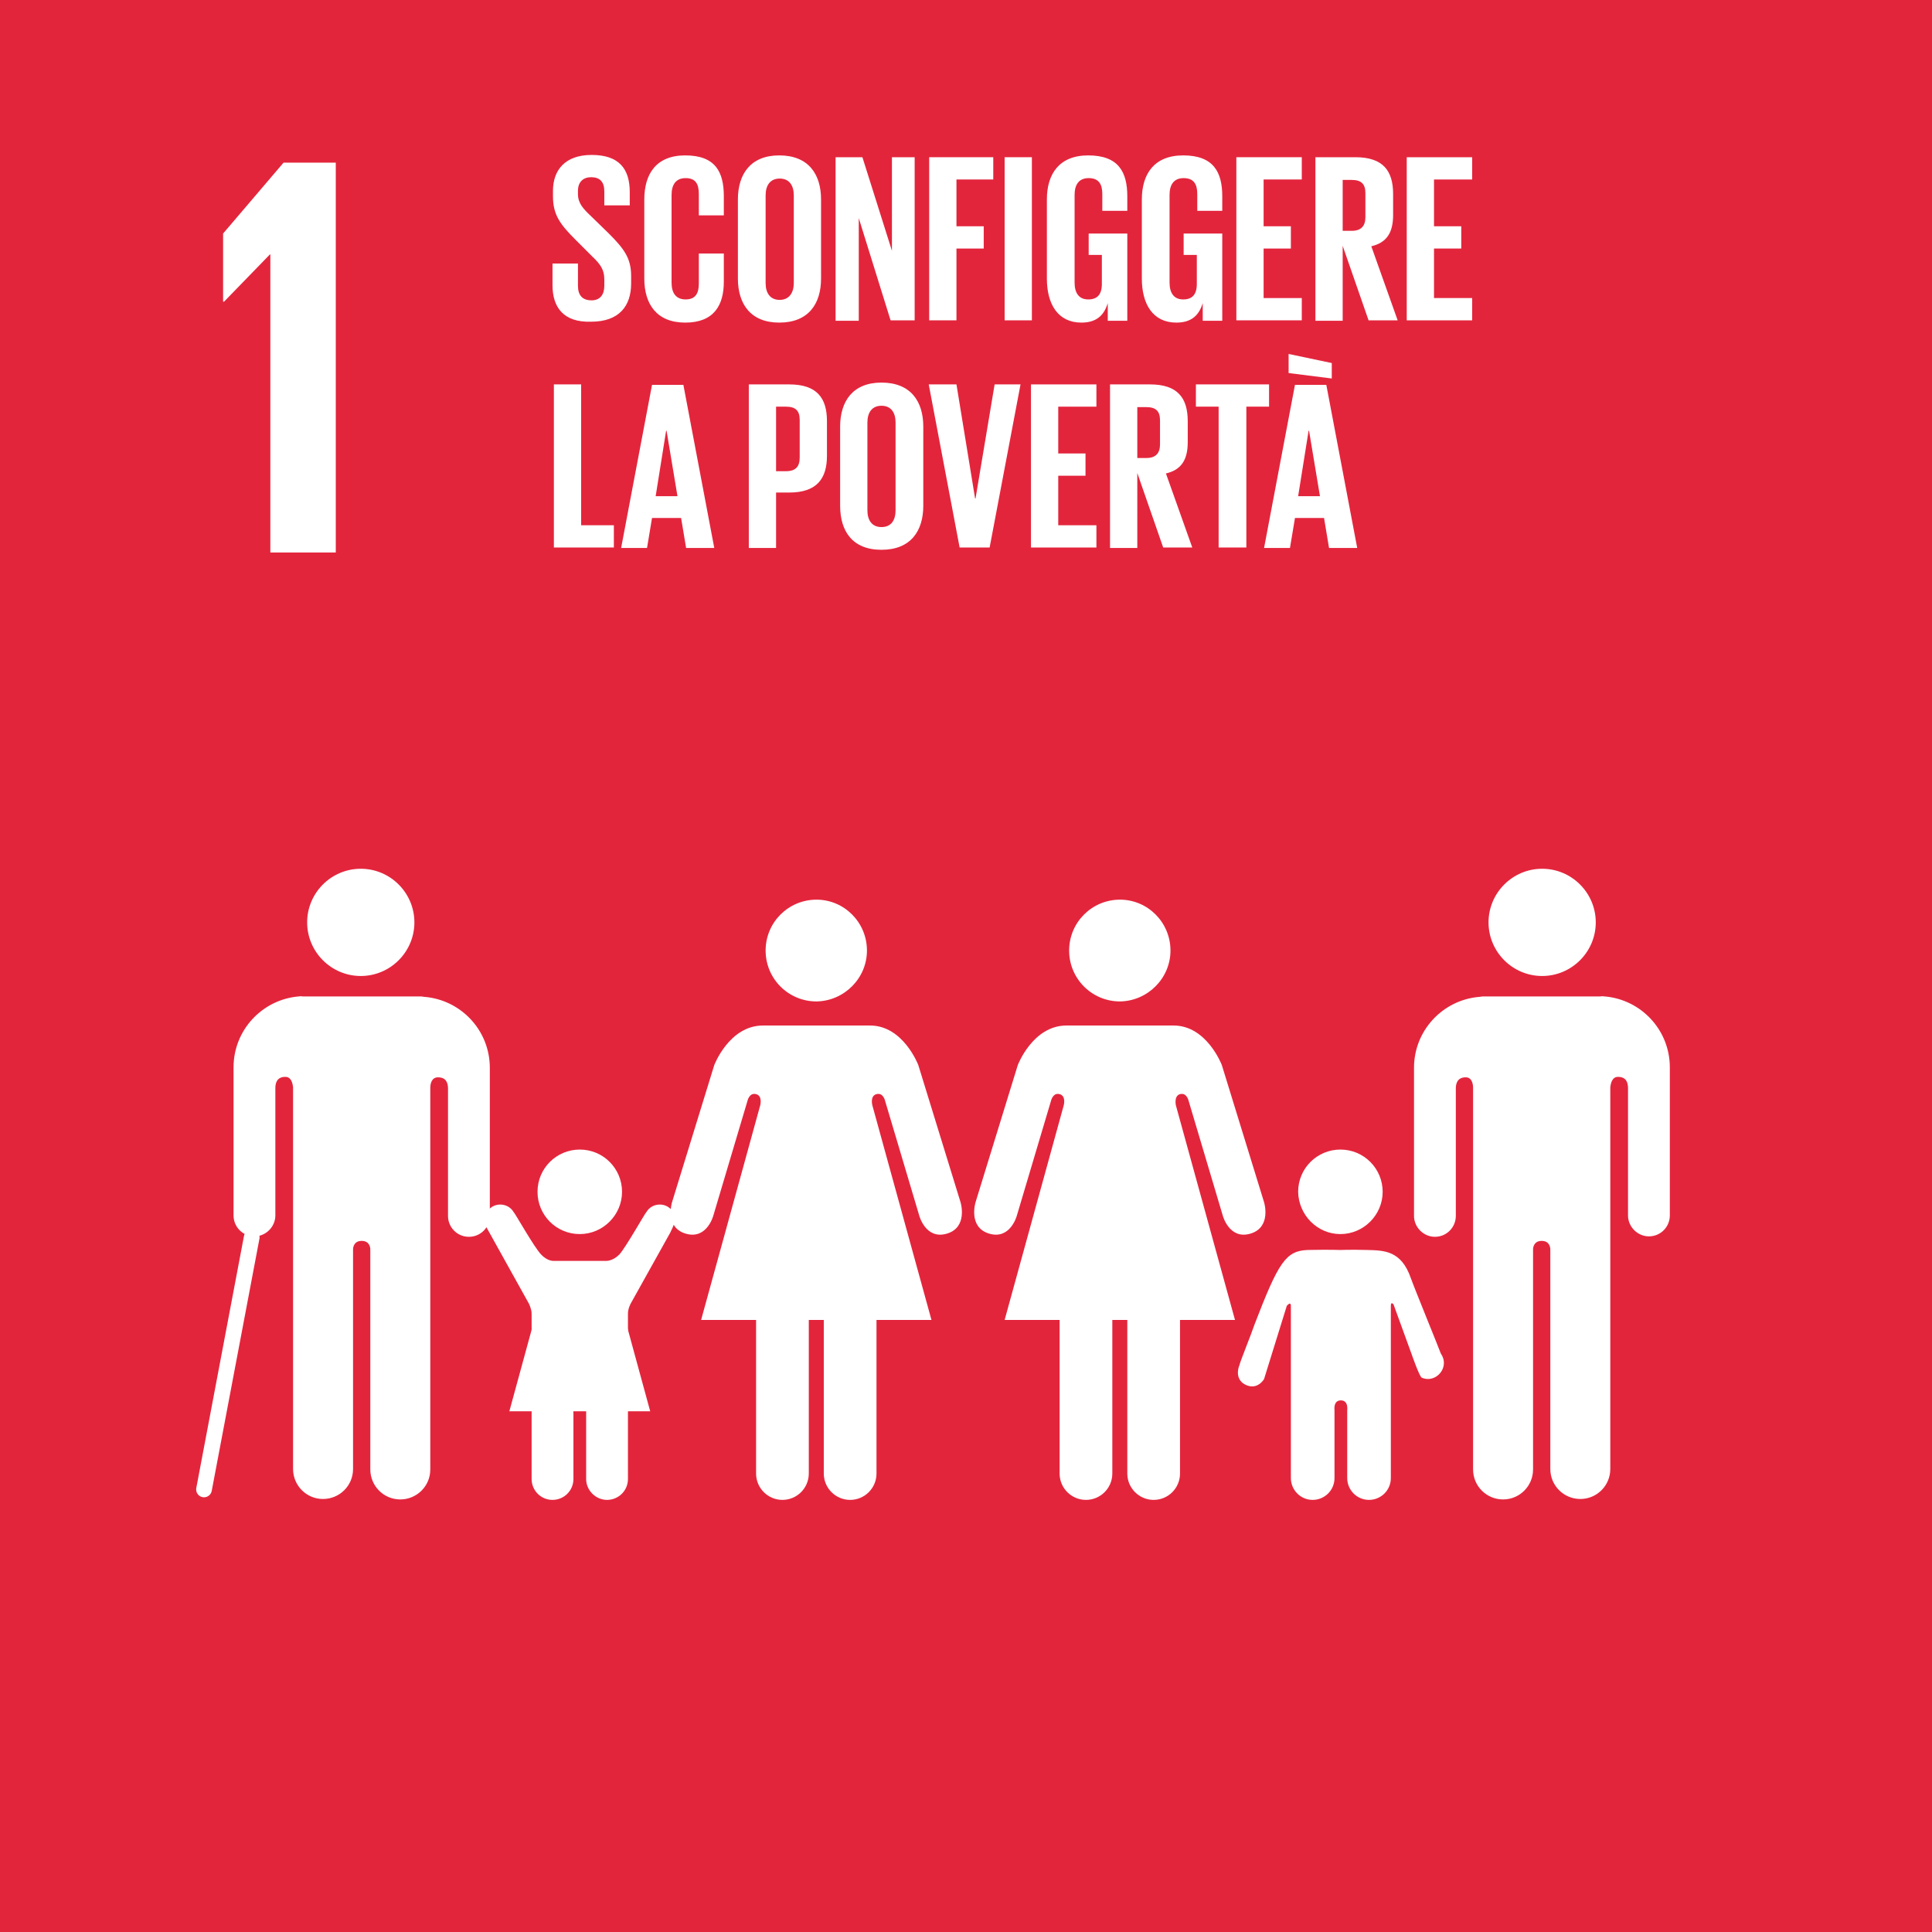 <svg xmlns="http://www.w3.org/2000/svg" xmlns:xlink="http://www.w3.org/1999/xlink" id="Livello_1" x="0px" y="0px" viewBox="0 0 425.2 425.2" xml:space="preserve"><g id="Background">	<rect fill="#E3253C" width="425.4" height="425.4"></rect></g><g id="ICONS">	<polygon id="NUMBER_1" fill="#FFFFFF" points="59.4,56 59.5,56 59.5,121.6 73.9,121.6 73.9,35.8 62.4,35.8 49.1,51.4 49.1,66.4   49.3,66.4  "></polygon>	<g id="ICON_1">		<g>			<path fill="#FFFFFF" d="M327.6,203c0-6.5,5.3-11.8,11.8-11.8s11.8,5.3,11.8,11.8s-5.3,11.8-11.8,11.8S327.6,209.5,327.6,203"></path>			<path fill="#FFFFFF" d="M353.2,219.3c8,0.7,14.3,7.4,14.3,15.6v3.9v1.7v27c0,2.5-2,4.6-4.6,4.6c-2.5,0-4.6-2.1-4.6-4.6v-28    c0-1.1-0.3-2.5-2.2-2.5c-1.3,0-1.6,1.4-1.7,2.3v84c0,3.6-2.9,6.6-6.6,6.6c-3.6,0-6.6-2.9-6.6-6.6V275c0-0.5-0.2-1.9-1.9-1.9l0,0    c-1.7,0-1.9,1.4-1.9,1.9v48.4c0,3.6-2.9,6.6-6.6,6.6c-3.6,0-6.6-2.9-6.6-6.6v-84c0-0.9-0.3-2.3-1.6-2.3c-1.9,0-2.2,1.4-2.2,2.5    v28c0,2.5-2,4.6-4.6,4.6c-2.5,0-4.6-2.1-4.6-4.6v-27v-1.7V235c0-8.2,6.3-14.9,14.3-15.6c0.3,0,0.5-0.1,0.9-0.1h12.9h12.9    C352.6,219.2,352.9,219.3,353.2,219.3"></path>		</g>		<g>			<path fill="#FFFFFF" d="M257.6,209.2c0-6.2-5-11.2-11.1-11.2c-6.2,0-11.2,5-11.2,11.2s5,11.2,11.2,11.2    C252.6,220.3,257.6,215.3,257.6,209.2"></path>			<path fill="#FFFFFF" d="M224,234.4l-9.3,30.2c0,0-1.7,5.5,3,6.9s6.1-4,6.1-4l7.5-25.2c0,0,0.4-1.9,1.9-1.5s0.9,2.5,0.9,2.5    l-13,47.2h12.1v33.8c0,3.2,2.6,5.8,5.8,5.8s5.8-2.6,5.8-5.8v-33.8h1.7h1.6v33.8c0,3.2,2.6,5.8,5.8,5.8s5.8-2.6,5.8-5.8v-33.8    h12.1l-13-47.2c0,0-0.5-2.1,0.9-2.5c1.5-0.4,1.9,1.5,1.9,1.5l7.5,25.2c0,0,1.4,5.4,6.1,4s3-6.9,3-6.9l-9.3-30.2    c0,0-3.3-8.7-10.6-8.7h-11.8h-11.8C227.3,225.7,224,234.4,224,234.4"></path>		</g>		<g>			<path fill="#FFFFFF" d="M190.8,209.2c0-6.2-5-11.2-11.1-11.2c-6.2,0-11.2,5-11.2,11.2s5,11.2,11.2,11.2    C185.8,220.3,190.8,215.3,190.8,209.2"></path>			<path fill="#FFFFFF" d="M157.2,234.4l-9.3,30.2c0,0-1.7,5.5,3,6.9s6.1-4,6.1-4l7.5-25.2c0,0,0.4-1.9,1.9-1.5s0.9,2.5,0.9,2.5    l-13,47.2h12.1v33.8c0,3.2,2.6,5.8,5.8,5.8s5.8-2.6,5.8-5.8v-33.8h1.7h1.6v33.8c0,3.2,2.6,5.8,5.8,5.8s5.8-2.6,5.8-5.8v-33.8H205    l-13-47.2c0,0-0.6-2.1,0.9-2.5s1.9,1.5,1.9,1.5l7.5,25.2c0,0,1.4,5.4,6.1,4c4.7-1.4,3-6.9,3-6.9l-9.3-30.2c0,0-3.3-8.7-10.6-8.7    h-11.8h-11.8C160.5,225.7,157.2,234.4,157.2,234.4"></path>		</g>		<g>			<path fill="#FFFFFF" d="M295,271.6c5.1,0,9.3-4.2,9.3-9.3c0-5.1-4.1-9.3-9.3-9.3c-5.1,0-9.3,4.1-9.3,9.3    C285.8,267.4,289.9,271.6,295,271.6"></path>			<path fill="#FFFFFF" d="M272.8,300.4c-0.5,1.1-0.8,3.4,1.4,4.4c2.6,1.2,4-1.3,4-1.3l5-16.1c0,0,0.9-1.1,0.9,0v37.9l0,0    c0,2.6,2.1,4.8,4.8,4.8c2.6,0,4.8-2.1,4.8-4.8v-15c0,0-0.3-2.1,1.4-2.1c1.7,0,1.4,2.1,1.4,2.1v15c0,2.6,2.1,4.8,4.8,4.8    c2.6,0,4.8-2.1,4.8-4.8v-37.9c0-1.1,0.6-0.3,0.6-0.3l4,11c0,0,1.7,4.9,2.2,5.1c1.8,0.8,3.8-0.1,4.6-1.9c0.5-1.2,0.3-2.4-0.4-3.4    l0,0c-0.1-0.4-5.9-14.6-6.6-16.6c-2.1-6.1-5.9-6.1-9.6-6.2s-5.9,0-5.9,0s-2.3-0.1-7.2,0c-4.8,0.2-6.4,2.6-11.7,16.4    C275.4,293.6,272.8,300,272.8,300.4L272.8,300.4z"></path>		</g>		<g>			<g>				<path fill="#FFFFFF" d="M91.2,203c0-6.5-5.3-11.8-11.8-11.8s-11.8,5.3-11.8,11.8s5.3,11.8,11.8,11.8     C85.9,214.8,91.2,209.5,91.2,203"></path>				<path fill="#FFFFFF" d="M65.7,219.3c-8,0.7-14.3,7.4-14.3,15.6v3.9v1.7v27c0,2.5,2,4.6,4.6,4.6c2.5,0,4.6-2.1,4.6-4.6v-28     c0-1.1,0.3-2.5,2.2-2.5c1.3,0,1.6,1.4,1.7,2.3v84c0,3.6,2.9,6.6,6.6,6.6c3.6,0,6.6-2.9,6.6-6.6V275c0-0.5,0.2-1.9,1.9-1.9l0,0     c1.7,0,1.9,1.4,1.9,1.9v48.4c0,3.6,2.9,6.6,6.6,6.6c3.6,0,6.6-2.9,6.6-6.6v-84c0-0.9,0.3-2.3,1.7-2.3c1.9,0,2.2,1.4,2.2,2.5v28     c0,2.5,2,4.6,4.6,4.6s4.6-2.1,4.6-4.6v-27v-1.7V235c0-8.2-6.3-14.9-14.3-15.6c-0.3,0-0.5-0.1-0.9-0.1H79.4H66.6     C66.2,219.2,65.9,219.3,65.7,219.3"></path>			</g>							<line fill="none" stroke="#FFFFFF" stroke-width="3.455" stroke-linecap="round" stroke-miterlimit="10" x1="55.4" y1="272.3" x2="44.9" y2="327.8"></line>		</g>		<g>			<path fill="#FFFFFF" d="M113,266.7c-0.6-1-1.7-1.6-2.9-1.6c-1.9,0-3.4,1.5-3.4,3.4c0,0.5,0.3,1.5,0.3,1.5l9.4,16.9    c0,0,0.6,1.2,0.6,2.2v36.4l0,0c0,2.5,2,4.6,4.6,4.6c2.5,0,4.6-2,4.6-4.6v-14.4c0,0-0.3-2,1.4-2c1.6,0,1.4,2,1.4,2v14.4    c0,2.5,2.1,4.6,4.6,4.6s4.6-2,4.6-4.6v-36.4c0-1.1,0.6-2.2,0.6-2.2l8.7-15.6c0,0,1.1-2.2,1.1-2.8c0-1.9-1.5-3.4-3.4-3.4    c-1.2,0-2.3,0.6-2.9,1.6l0,0c-0.3,0.2-4.6,7.9-6,9.4c-1.5,1.5-2.9,1.4-2.9,1.4h-5.6H122c0,0-1.4,0.2-2.9-1.4    C117.6,274.6,113.3,266.9,113,266.7L113,266.7z"></path>			<path fill="#FFFFFF" d="M127.6,271.6c5.1,0,9.3-4.2,9.3-9.3c0-5.1-4.1-9.3-9.3-9.3c-5.1,0-9.3,4.1-9.3,9.3    C118.3,267.4,122.4,271.6,127.6,271.6"></path>			<polygon fill="#FFFFFF" points="127.6,284.6 138.1,292.3 143.1,310.6 127.6,310.6 112.1,310.6 117.1,292.3    "></polygon>		</g>	</g></g><g id="Italian">	<g>		<path fill="#FFFFFF" d="M121.6,62.8V58h5.6v4.9c0,2,0.9,3.2,3,3.2c1.9,0,2.8-1.3,2.8-3.2v-1.4c0-2.1-0.8-3.3-2.7-5.1l-3.6-3.6   c-3.4-3.4-5-5.5-5-9.6V42c0-4.5,2.6-7.9,8.5-7.9c6,0,8.4,3,8.4,8.2v2.9H133v-3.1c0-2.1-1-3.1-2.9-3.1c-1.7,0-2.9,1-2.9,3v0.7   c0,2,1.1,3.2,2.9,4.9l3.9,3.8c3.3,3.3,4.9,5.4,4.9,9.3v1.7c0,4.9-2.6,8.4-8.8,8.4C124,71,121.6,67.6,121.6,62.8z"></path>		<path fill="#FFFFFF" d="M141.8,61.3V43.9c0-5.6,2.6-9.7,9-9.7c6.7,0,8.5,3.7,8.5,9v4.2h-5.5v-4.7c0-2.2-0.7-3.5-2.9-3.5   s-3.1,1.5-3.1,3.7v19.3c0,2.2,0.9,3.7,3.1,3.7c2.2,0,2.9-1.4,2.9-3.5v-6.6h5.5V62c0,5.1-2.1,9-8.5,9   C144.5,71,141.8,66.9,141.8,61.3z"></path>		<path fill="#FFFFFF" d="M162.4,61.3V43.9c0-5.6,2.8-9.7,9.1-9.7c6.4,0,9.2,4.1,9.2,9.7v17.4c0,5.6-2.8,9.7-9.2,9.7   C165.2,71,162.4,66.9,162.4,61.3z M174.7,62.3V43c0-2.2-1-3.7-3.1-3.7s-3.1,1.5-3.1,3.7v19.3c0,2.2,1,3.7,3.1,3.7   S174.7,64.4,174.7,62.3z"></path>		<path fill="#FFFFFF" d="M189,48v22.6h-5.1v-36h5.9l6.5,20.6V34.6h5v35.9H196L189,48z"></path>		<path fill="#FFFFFF" d="M204.5,34.6h14.1v4.9h-8.1v10.3h6v4.9h-6v15.8h-6V34.6z"></path>		<path fill="#FFFFFF" d="M221.1,34.6h6v35.9h-6V34.6z"></path>		<path fill="#FFFFFF" d="M239.5,51.4h8.6v19.2h-4.3v-3.9c-0.8,2.7-2.5,4.3-5.8,4.3c-5.2,0-7.6-4.1-7.6-9.7V43.9   c0-5.6,2.7-9.7,9.1-9.7c6.7,0,8.6,3.7,8.6,9v3.2h-5.5v-3.7c0-2.2-0.8-3.5-3-3.5s-3.1,1.5-3.1,3.7v19.3c0,2.2,0.9,3.7,3,3.7   c2,0,3-1.1,3-3.4v-6.4h-2.9v-4.7H239.5z"></path>		<path fill="#FFFFFF" d="M260.4,51.4h8.6v19.2h-4.3v-3.9c-0.8,2.7-2.5,4.3-5.8,4.3c-5.2,0-7.6-4.1-7.6-9.7V43.9   c0-5.6,2.7-9.7,9.1-9.7c6.7,0,8.6,3.7,8.6,9v3.2h-5.5v-3.7c0-2.2-0.8-3.5-3-3.5s-3.1,1.5-3.1,3.7v19.3c0,2.2,0.9,3.7,3,3.7   c2,0,3-1.1,3-3.4v-6.4h-2.9v-4.7H260.4z"></path>		<path fill="#FFFFFF" d="M272.1,34.6h14.4v4.9h-8.4v10.3h6v4.9h-6v10.9h8.4v4.9h-14.4V34.6z"></path>		<path fill="#FFFFFF" d="M295.5,54.1v16.5h-6v-36h8.8c6.1,0,8.3,3,8.3,8.1v4.6c0,3.9-1.4,6.1-4.8,6.9l5.8,16.3h-6.4L295.5,54.1z    M295.5,39.6v11.2h2c2.1,0,3-1.1,3-3v-5.3c0-2-0.9-2.9-3-2.9H295.5z"></path>		<path fill="#FFFFFF" d="M309.6,34.6H324v4.9h-8.4v10.3h6v4.9h-6v10.9h8.4v4.9h-14.4V34.6z"></path>		<path fill="#FFFFFF" d="M121.9,84.6h6v31h7.2v4.9h-13.2C121.9,120.5,121.9,84.6,121.9,84.6z"></path>		<path fill="#FFFFFF" d="M136.7,120.6l6.8-35.9h6.9l6.8,35.9H151l-1.1-6.6h-6.4l-1.1,6.6H136.7z M144.3,109.2h4.8l-2.4-14.4h-0.1   L144.3,109.2z"></path>		<path fill="#FFFFFF" d="M164.7,84.6h9c6.1,0,8.3,3,8.3,8.1v7.6c0,5-2.2,8.1-8.3,8.1h-2.9v12.2h-6v-36H164.7z M170.8,89.6v14.1h2.2   c2.1,0,3-1,3-3v-8.3c0-2-0.9-2.9-3-2.9h-2.2V89.6z"></path>		<path fill="#FFFFFF" d="M184.9,111.3V93.9c0-5.6,2.8-9.7,9.1-9.7c6.4,0,9.2,4.1,9.2,9.7v17.4c0,5.6-2.8,9.7-9.2,9.7   S184.9,116.9,184.9,111.3z M197.1,112.3V93c0-2.2-1-3.7-3.1-3.7s-3.1,1.5-3.1,3.7v19.3c0,2.2,1,3.7,3.1,3.7   C196.2,116,197.1,114.4,197.1,112.3z"></path>		<path fill="#FFFFFF" d="M224.6,84.6l-6.8,35.9h-6.6l-6.8-35.9h6.1l4.1,25.1h0.1l4.2-25.1H224.6z"></path>		<path fill="#FFFFFF" d="M226.9,84.6h14.4v4.9h-8.4v10.3h6v4.9h-6v10.9h8.4v4.9h-14.4V84.6z"></path>		<path fill="#FFFFFF" d="M250.3,104.1v16.5h-6v-36h8.8c6.1,0,8.3,3,8.3,8.1v4.6c0,3.9-1.4,6.1-4.8,6.9l5.8,16.3H256L250.3,104.1z    M250.3,89.6v11.2h2c2.1,0,3-1.1,3-3v-5.3c0-2-0.9-2.9-3-2.9C252.3,89.6,250.3,89.6,250.3,89.6z"></path>		<path fill="#FFFFFF" d="M263.2,84.6h16.1v4.9h-5v31h-6.1v-31h-5V84.6z"></path>		<path fill="#FFFFFF" d="M278.2,120.6l6.8-35.9h6.9l6.8,35.9h-6.2l-1.1-6.6H285l-1.1,6.6H278.2z M283.6,77.9l9.5,2v3.4l-9.5-1.2   V77.9z M285.7,109.2h4.8l-2.4-14.4H288L285.7,109.2z"></path>	</g></g></svg>
